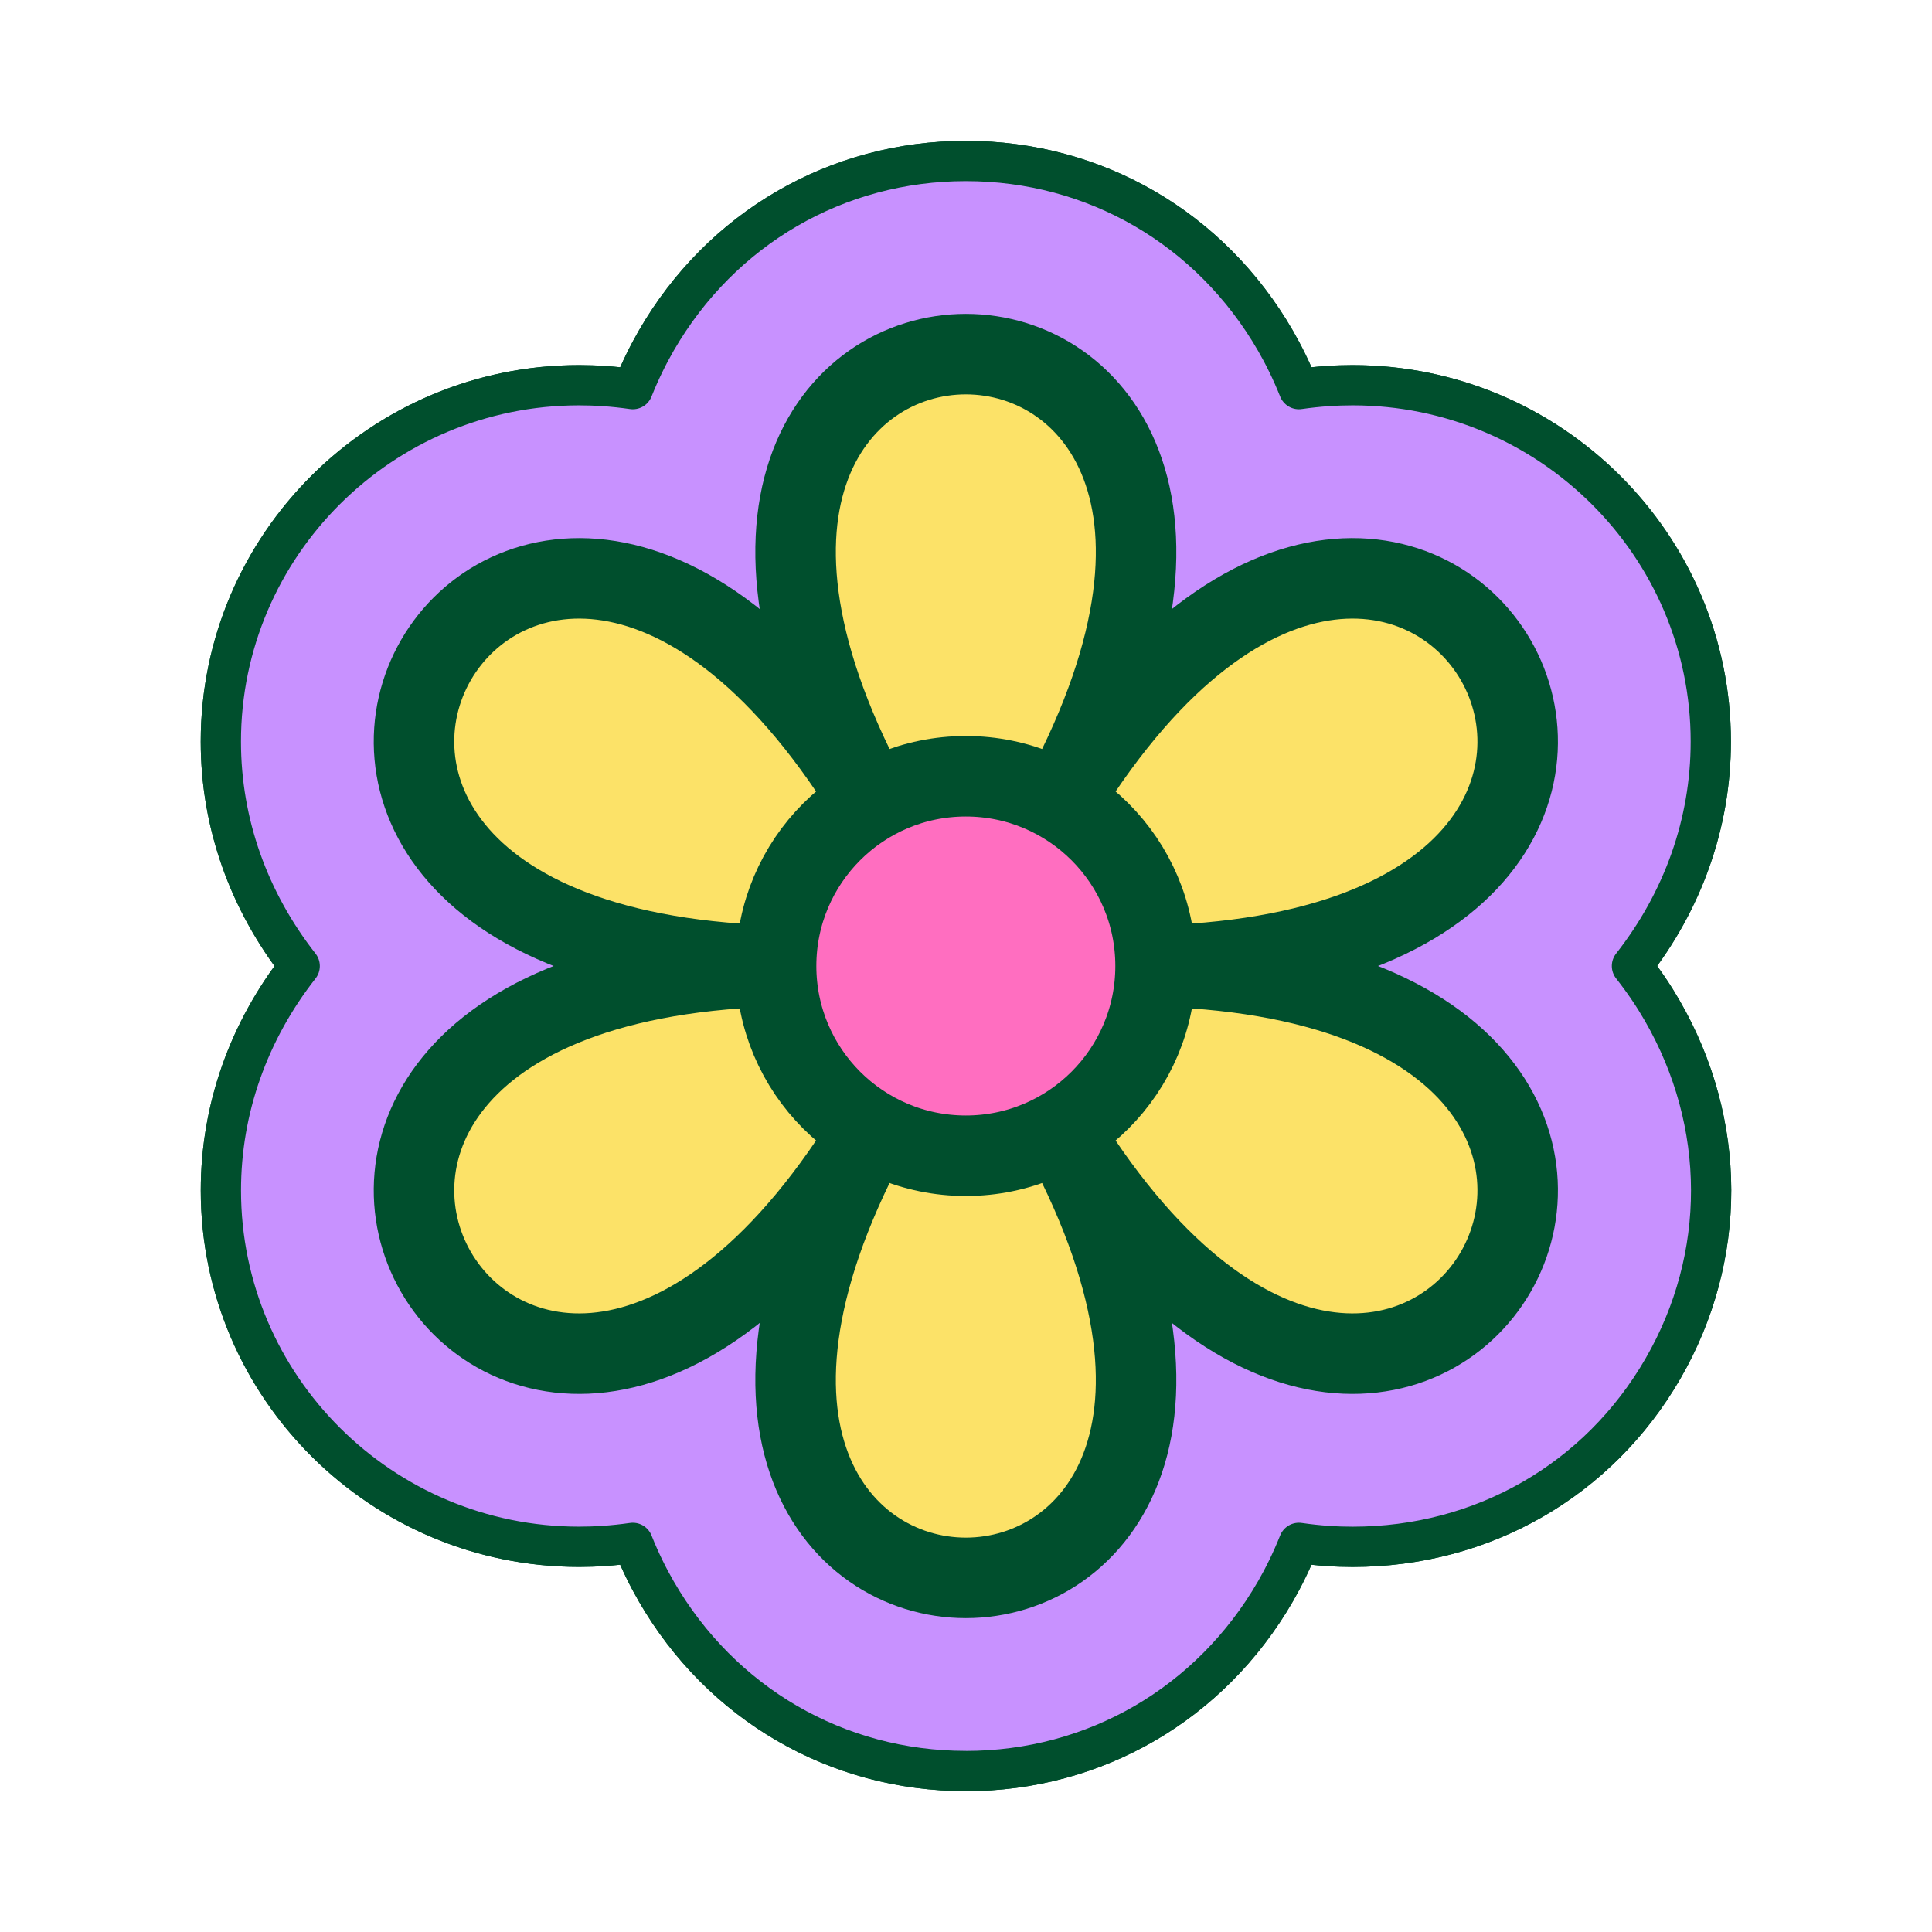 <svg viewBox="0 0 48 48" height="48" width="48" xmlns="http://www.w3.org/2000/svg" data-name="Layer 1" id="a">
  <path stroke-linejoin="round" stroke-linecap="round" stroke="#004f2d" fill="#6bf4de" d="M23.996,44c-3.202,0-6.078-1.669-7.692-4.464-.196-.34-.398-.741-.582-1.204-.494.071-.942.097-1.334.097-4.907,0-8.9-3.972-8.9-8.854,0-2.028.692-3.958,1.958-5.574-1.266-1.617-1.959-3.548-1.959-5.576,0-4.882,3.993-8.854,8.901-8.854.392,0,.841.026,1.334.097.185-.463.386-.864.582-1.204,1.614-2.795,4.489-4.464,7.692-4.464s6.078,1.669,7.692,4.464c.196.34.398.741.582,1.204.494-.071.942-.097,1.334-.097,4.907,0,8.9,3.972,8.9,8.854,0,2.028-.692,3.958-1.959,5.575.309.393.556.767.752,1.108,1.614,2.796,1.621,6.121.019,8.894-1.601,2.773-4.483,4.428-7.71,4.428h-.003c-.392,0-.84-.026-1.333-.098-.185.464-.386.865-.582,1.205-1.614,2.795-4.489,4.464-7.692,4.464Z"></path>
  <path stroke-width="2" stroke-linejoin="round" stroke-linecap="round" stroke="#004f2d" fill="#c891ff" d="M26.019,20.496c9.005-15.597-13.051-15.597-4.046,0-9.005-15.597-20.033,3.504-2.023,3.504-18.01,0-6.982,19.101,2.023,3.504-9.005,15.597,13.051,15.597,4.046,0,9.005,15.597,20.033-3.504,2.023-3.504,18.01,0,6.982-19.101-2.023-3.504Z"></path>
  <path stroke-linejoin="round" stroke-linecap="round" stroke="#004f2d" fill="#c891ff" d="M23.996,44c-3.202,0-6.078-1.669-7.692-4.464-.196-.34-.398-.741-.582-1.204-.494.071-.942.097-1.334.097-4.907,0-8.9-3.972-8.9-8.854,0-2.028.692-3.958,1.958-5.574-1.266-1.617-1.959-3.548-1.959-5.576,0-4.882,3.993-8.854,8.901-8.854.392,0,.841.026,1.334.097.185-.463.386-.864.582-1.204,1.614-2.795,4.489-4.464,7.692-4.464s6.078,1.669,7.692,4.464c.196.34.398.741.582,1.204.494-.071.942-.097,1.334-.097,4.907,0,8.9,3.972,8.9,8.854,0,2.028-.692,3.958-1.959,5.575.309.393.556.767.752,1.108,1.614,2.796,1.621,6.121.019,8.894-1.601,2.773-4.483,4.428-7.71,4.428h-.003c-.392,0-.84-.026-1.333-.098-.185.464-.386.865-.582,1.205-1.614,2.795-4.489,4.464-7.692,4.464Z"></path>
  <path stroke-width="2" stroke-linejoin="round" stroke-linecap="round" stroke="#004f2d" fill="#fce268" d="M26.019,20.496c9.005-15.597-13.051-15.597-4.046,0-9.005-15.597-20.033,3.504-2.023,3.504-18.01,0-6.982,19.101,2.023,3.504-9.005,15.597,13.051,15.597,4.046,0,9.005,15.597,20.033-3.504,2.023-3.504,18.01,0,6.982-19.101-2.023-3.504Z"></path>
  <circle stroke-width="2" stroke-linejoin="round" stroke-linecap="round" stroke="#004f2d" fill="#ff6ec0" r="4.714" cy="24" cx="23.996"></circle>
</svg>
